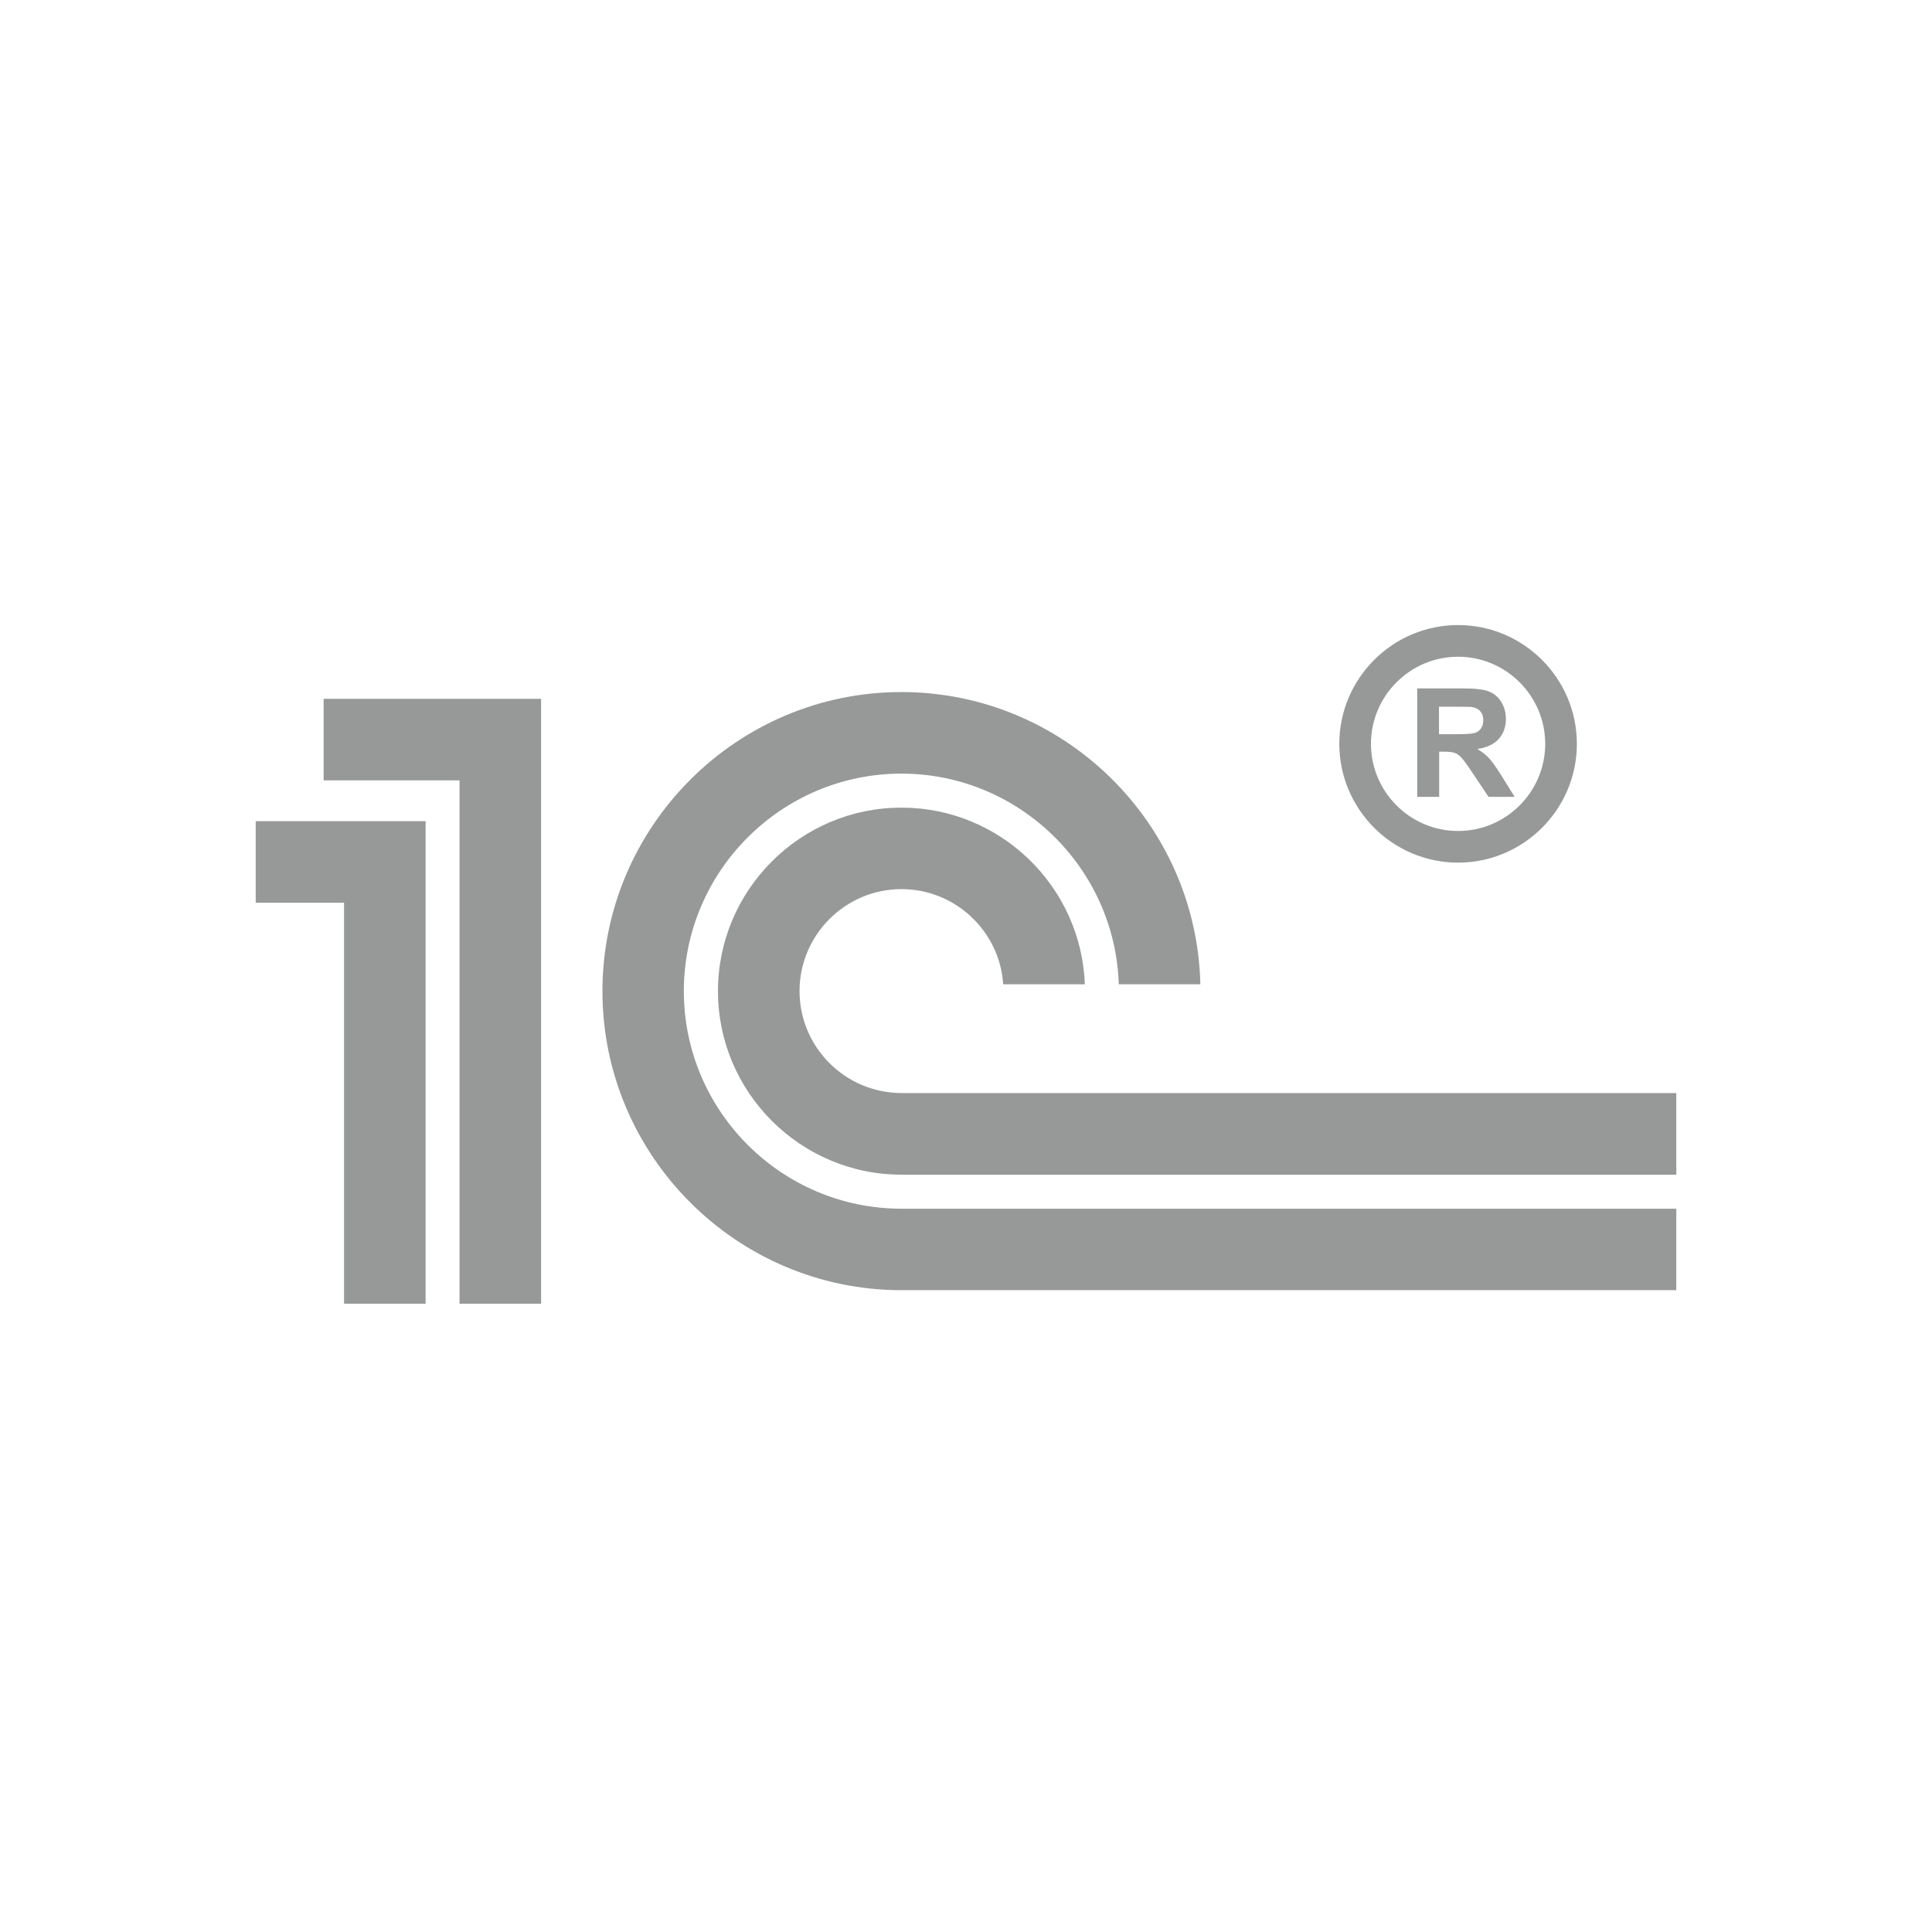 <svg width="68" height="68" viewBox="0 0 68 68" fill="none" xmlns="http://www.w3.org/2000/svg">
    <g clip-path="url(#clip0_430_193)">
        <path fill-rule="evenodd" clip-rule="evenodd" d="M12.109 31.773V45.887H14.98V28.902H9V31.773H12.109ZM16.177 27.467H11.391V24.596H19.045V45.887H16.174V27.467H16.177ZM59 42.539V45.41H31.729C25.932 45.41 21.204 40.682 21.204 34.885C21.204 29.089 25.929 24.358 31.726 24.358C37.444 24.358 42.12 28.957 42.248 34.644H39.377C39.249 30.539 35.861 27.229 31.726 27.229C27.508 27.229 24.069 30.668 24.069 34.885C24.069 39.103 27.508 42.542 31.726 42.542H58.997L59 42.539ZM31.729 38.471C29.753 38.471 28.141 36.858 28.141 34.882C28.141 32.906 29.753 31.294 31.729 31.294C33.626 31.294 35.187 32.778 35.309 34.644H38.183C38.057 31.196 35.205 28.426 31.729 28.426C28.171 28.426 25.27 31.327 25.27 34.885C25.27 38.444 28.171 41.345 31.729 41.345C40.819 41.345 49.911 41.345 59 41.345V38.474C49.911 38.474 40.819 38.474 31.729 38.474V38.471Z" fill="#979898"/>
        <path fill-rule="evenodd" clip-rule="evenodd" d="M49.881 28.044V24.23H51.503C51.909 24.23 52.206 24.263 52.392 24.333C52.575 24.401 52.725 24.523 52.835 24.7C52.945 24.874 53.003 25.076 53.003 25.302C53.003 25.586 52.917 25.824 52.749 26.01C52.581 26.196 52.328 26.316 51.995 26.361C52.16 26.459 52.3 26.566 52.407 26.682C52.514 26.798 52.661 27.006 52.847 27.302L53.311 28.047H52.392L51.836 27.216C51.638 26.92 51.503 26.734 51.43 26.658C51.356 26.581 51.28 26.526 51.198 26.499C51.115 26.471 50.987 26.456 50.81 26.456H50.654V28.047H49.884L49.881 28.044ZM50.651 25.842H51.219C51.589 25.842 51.818 25.827 51.912 25.796C52.004 25.766 52.077 25.711 52.129 25.634C52.181 25.558 52.206 25.463 52.206 25.347C52.206 25.219 52.172 25.115 52.102 25.036C52.035 24.956 51.937 24.908 51.812 24.886C51.751 24.877 51.561 24.874 51.25 24.874H50.648V25.842H50.651ZM51.32 23.115C49.631 23.115 48.253 24.492 48.253 26.181C48.253 27.87 49.631 29.248 51.32 29.248C53.009 29.248 54.386 27.87 54.386 26.181C54.386 24.492 53.009 23.115 51.32 23.115ZM51.32 22C49.017 22 47.139 23.878 47.139 26.181C47.139 28.484 49.017 30.362 51.32 30.362C53.623 30.362 55.501 28.484 55.501 26.181C55.501 23.878 53.623 22 51.32 22Z" fill="#979898"/>
    </g>
    <defs>
        <clipPath id="clip0_430_193">
            <rect width="50" height="23.89" fill="white" transform="translate(9 22)"/>
        </clipPath>
    </defs>
</svg>
